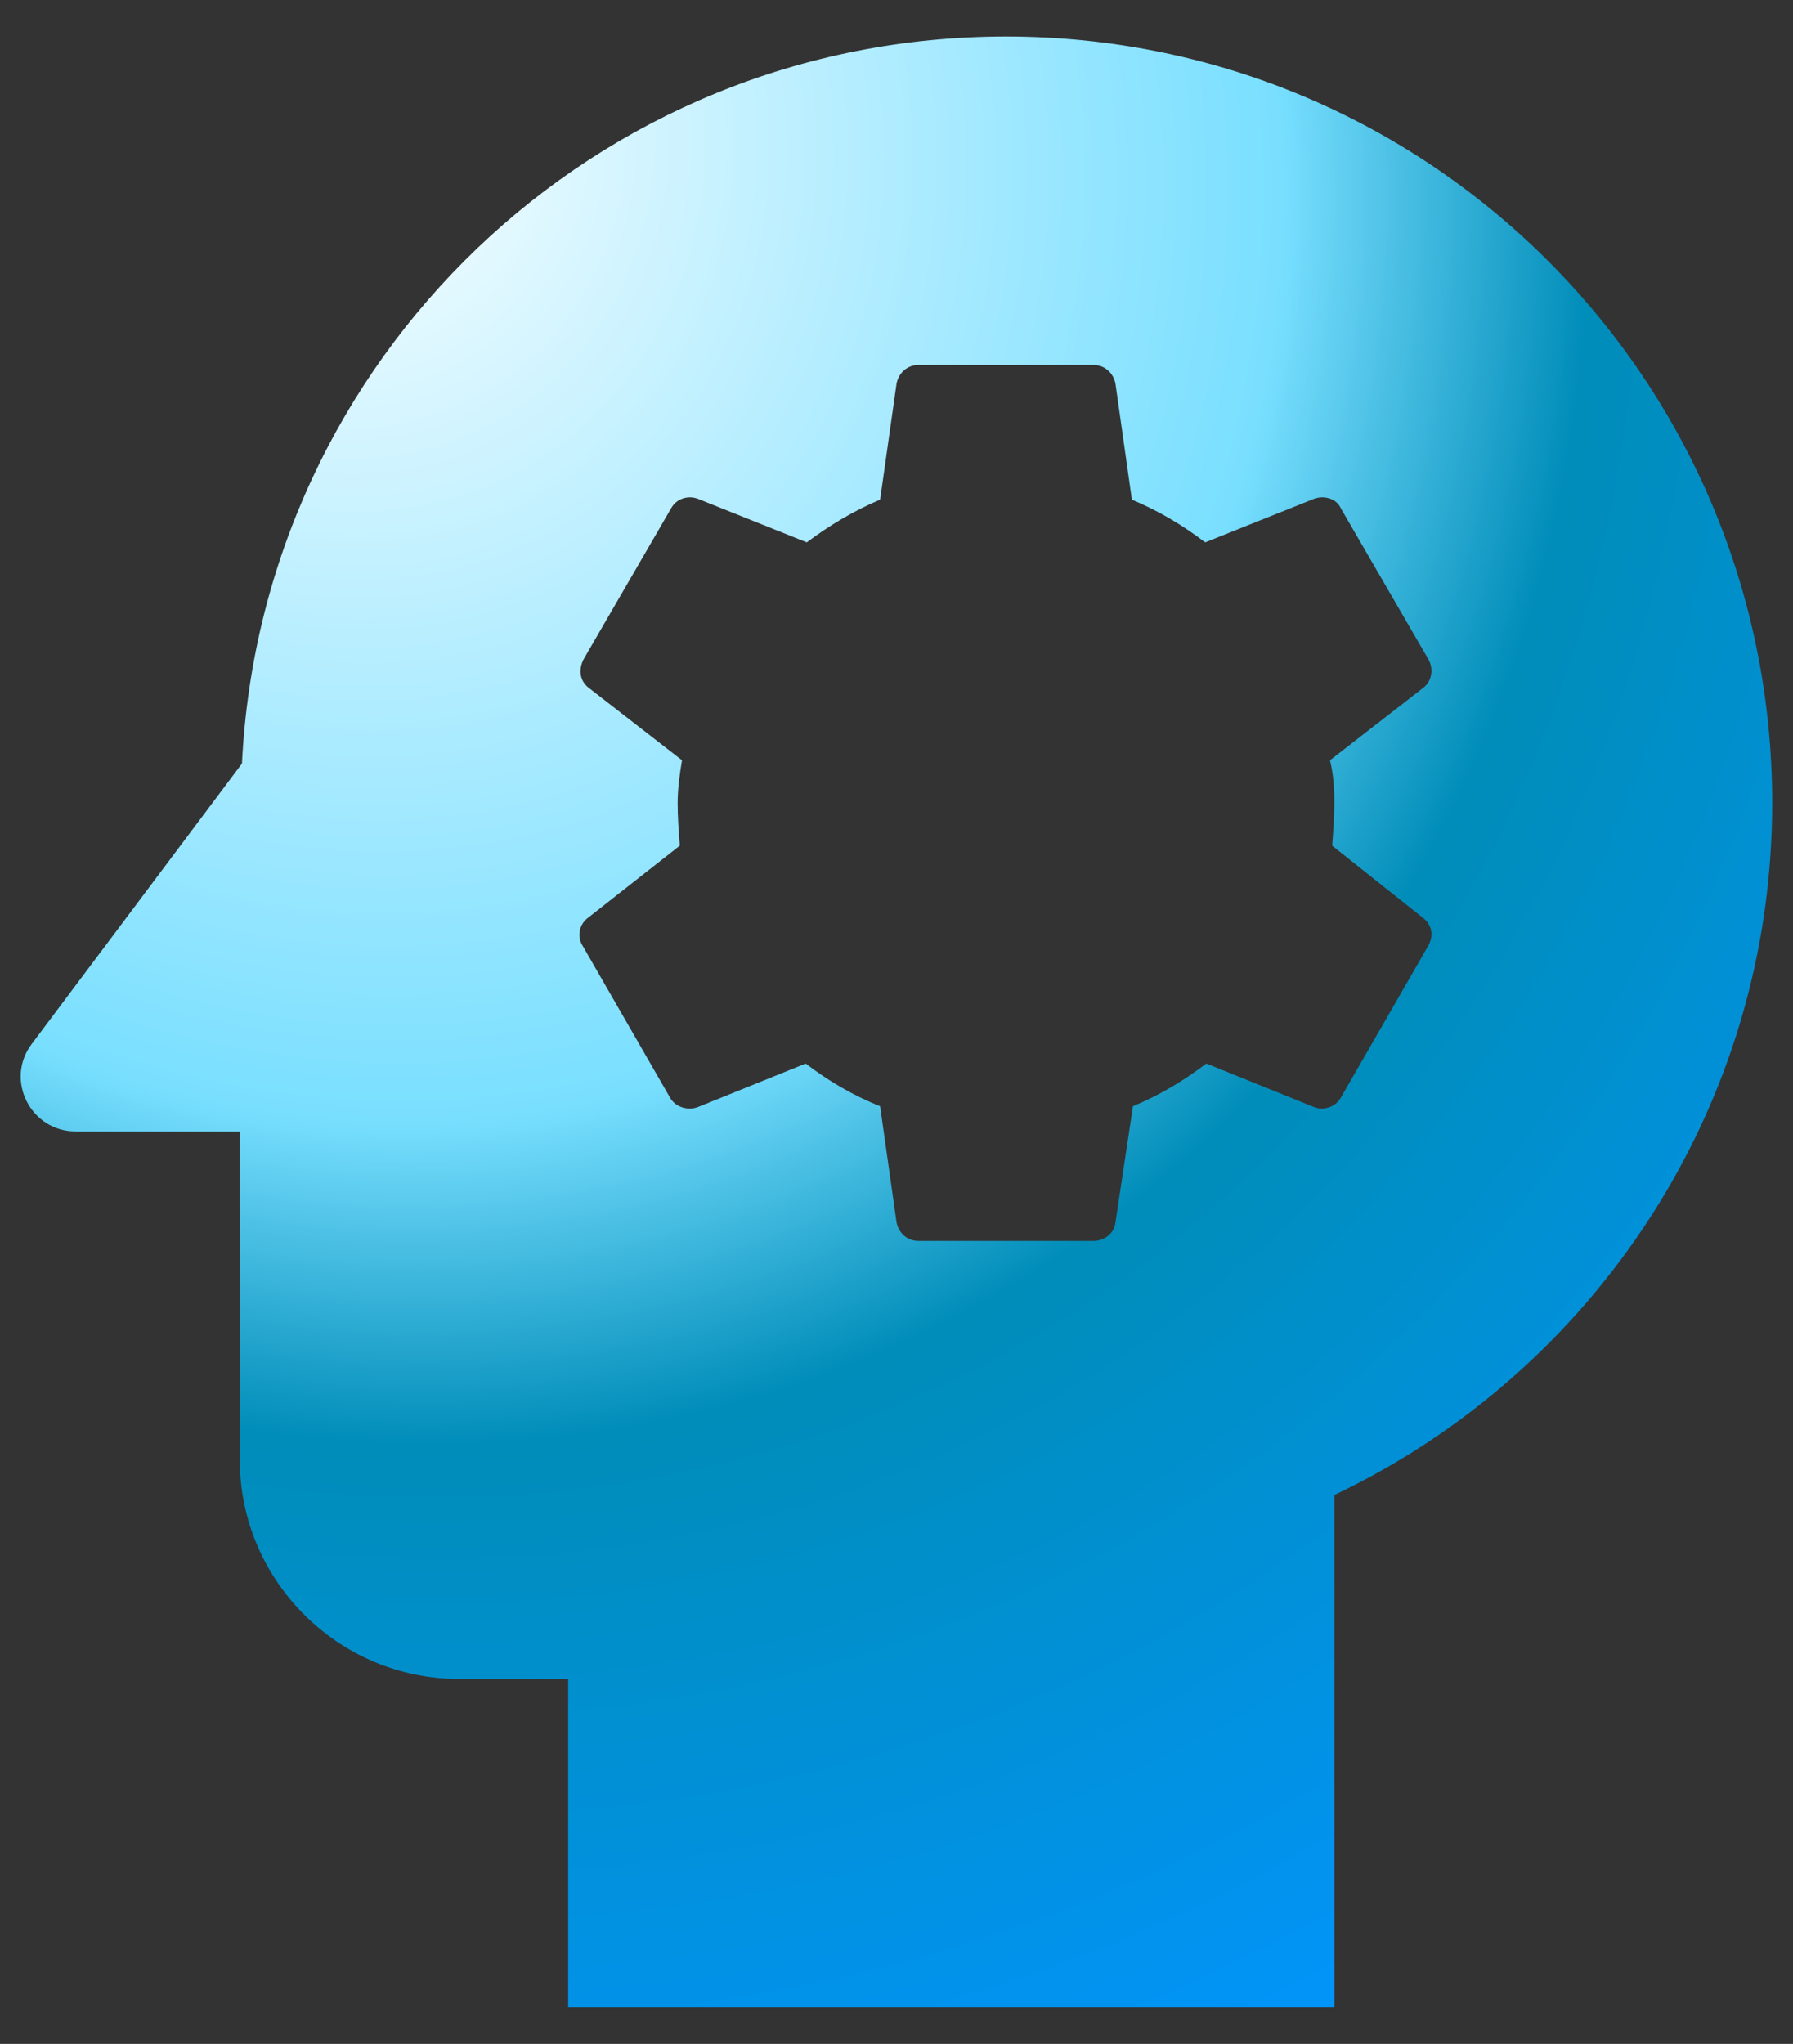 <svg width="43" height="49" viewBox="0 0 43 49" fill="none" xmlns="http://www.w3.org/2000/svg">
    <rect x="0" y="0" width="43" height="49" fill="#333333" stroke="none"/>
    <path d="M24.126 0.875C14.282 0.875 6.276 8.592 5.803 18.305L0.763 25.025C0.107 25.891 0.737 27.125 1.813 27.125H5.751V35C5.751 37.888 8.113 40.25 11.001 40.25H13.626V48.125H32.001V35.84C38.196 32.9 42.501 26.574 42.501 19.25C42.501 9.091 34.285 0.875 24.126 0.875ZM32.001 19.25C32.001 19.591 31.974 19.933 31.948 20.274L34.127 22.006C34.337 22.164 34.389 22.426 34.258 22.663L32.158 26.311C32.027 26.547 31.738 26.626 31.528 26.547L28.93 25.497C28.378 25.918 27.801 26.259 27.171 26.521L26.751 29.304C26.724 29.566 26.488 29.75 26.226 29.75H22.026C21.763 29.75 21.553 29.566 21.501 29.304L21.107 26.521C20.451 26.259 19.873 25.918 19.322 25.497L16.723 26.547C16.487 26.626 16.198 26.547 16.067 26.311L13.967 22.663C13.836 22.453 13.888 22.164 14.098 22.006L16.303 20.274C16.277 19.933 16.251 19.591 16.251 19.25C16.251 18.909 16.303 18.541 16.356 18.226L14.124 16.494C13.915 16.336 13.862 16.074 13.993 15.811L16.093 12.189C16.224 11.953 16.487 11.874 16.723 11.953L19.348 13.002C19.873 12.609 20.477 12.241 21.107 11.979L21.501 9.196C21.553 8.934 21.763 8.75 22.026 8.75H26.226C26.488 8.75 26.698 8.934 26.751 9.196L27.145 11.979C27.774 12.241 28.352 12.582 28.903 13.002L31.528 11.953C31.765 11.874 32.053 11.953 32.158 12.189L34.258 15.811C34.389 16.047 34.337 16.336 34.127 16.494L31.896 18.226C31.974 18.541 32.001 18.883 32.001 19.25Z" fill="url(#paint0_radial_2270_428)"/>
    <defs>
        <radialGradient id="paint0_radial_2270_428" cx="0" cy="0" r="1" gradientUnits="userSpaceOnUse" gradientTransform="translate(7 2.5) rotate(57.771) scale(54.378 48.342)">
            <stop stop-color="white"/>
            <stop offset="0.464" stop-color="#79DFFF"/>
            <stop offset="0.613" stop-color="#008DB9"/>
            <stop offset="1" stop-color="#0295FF"/>
        </radialGradient>
    </defs>
</svg>